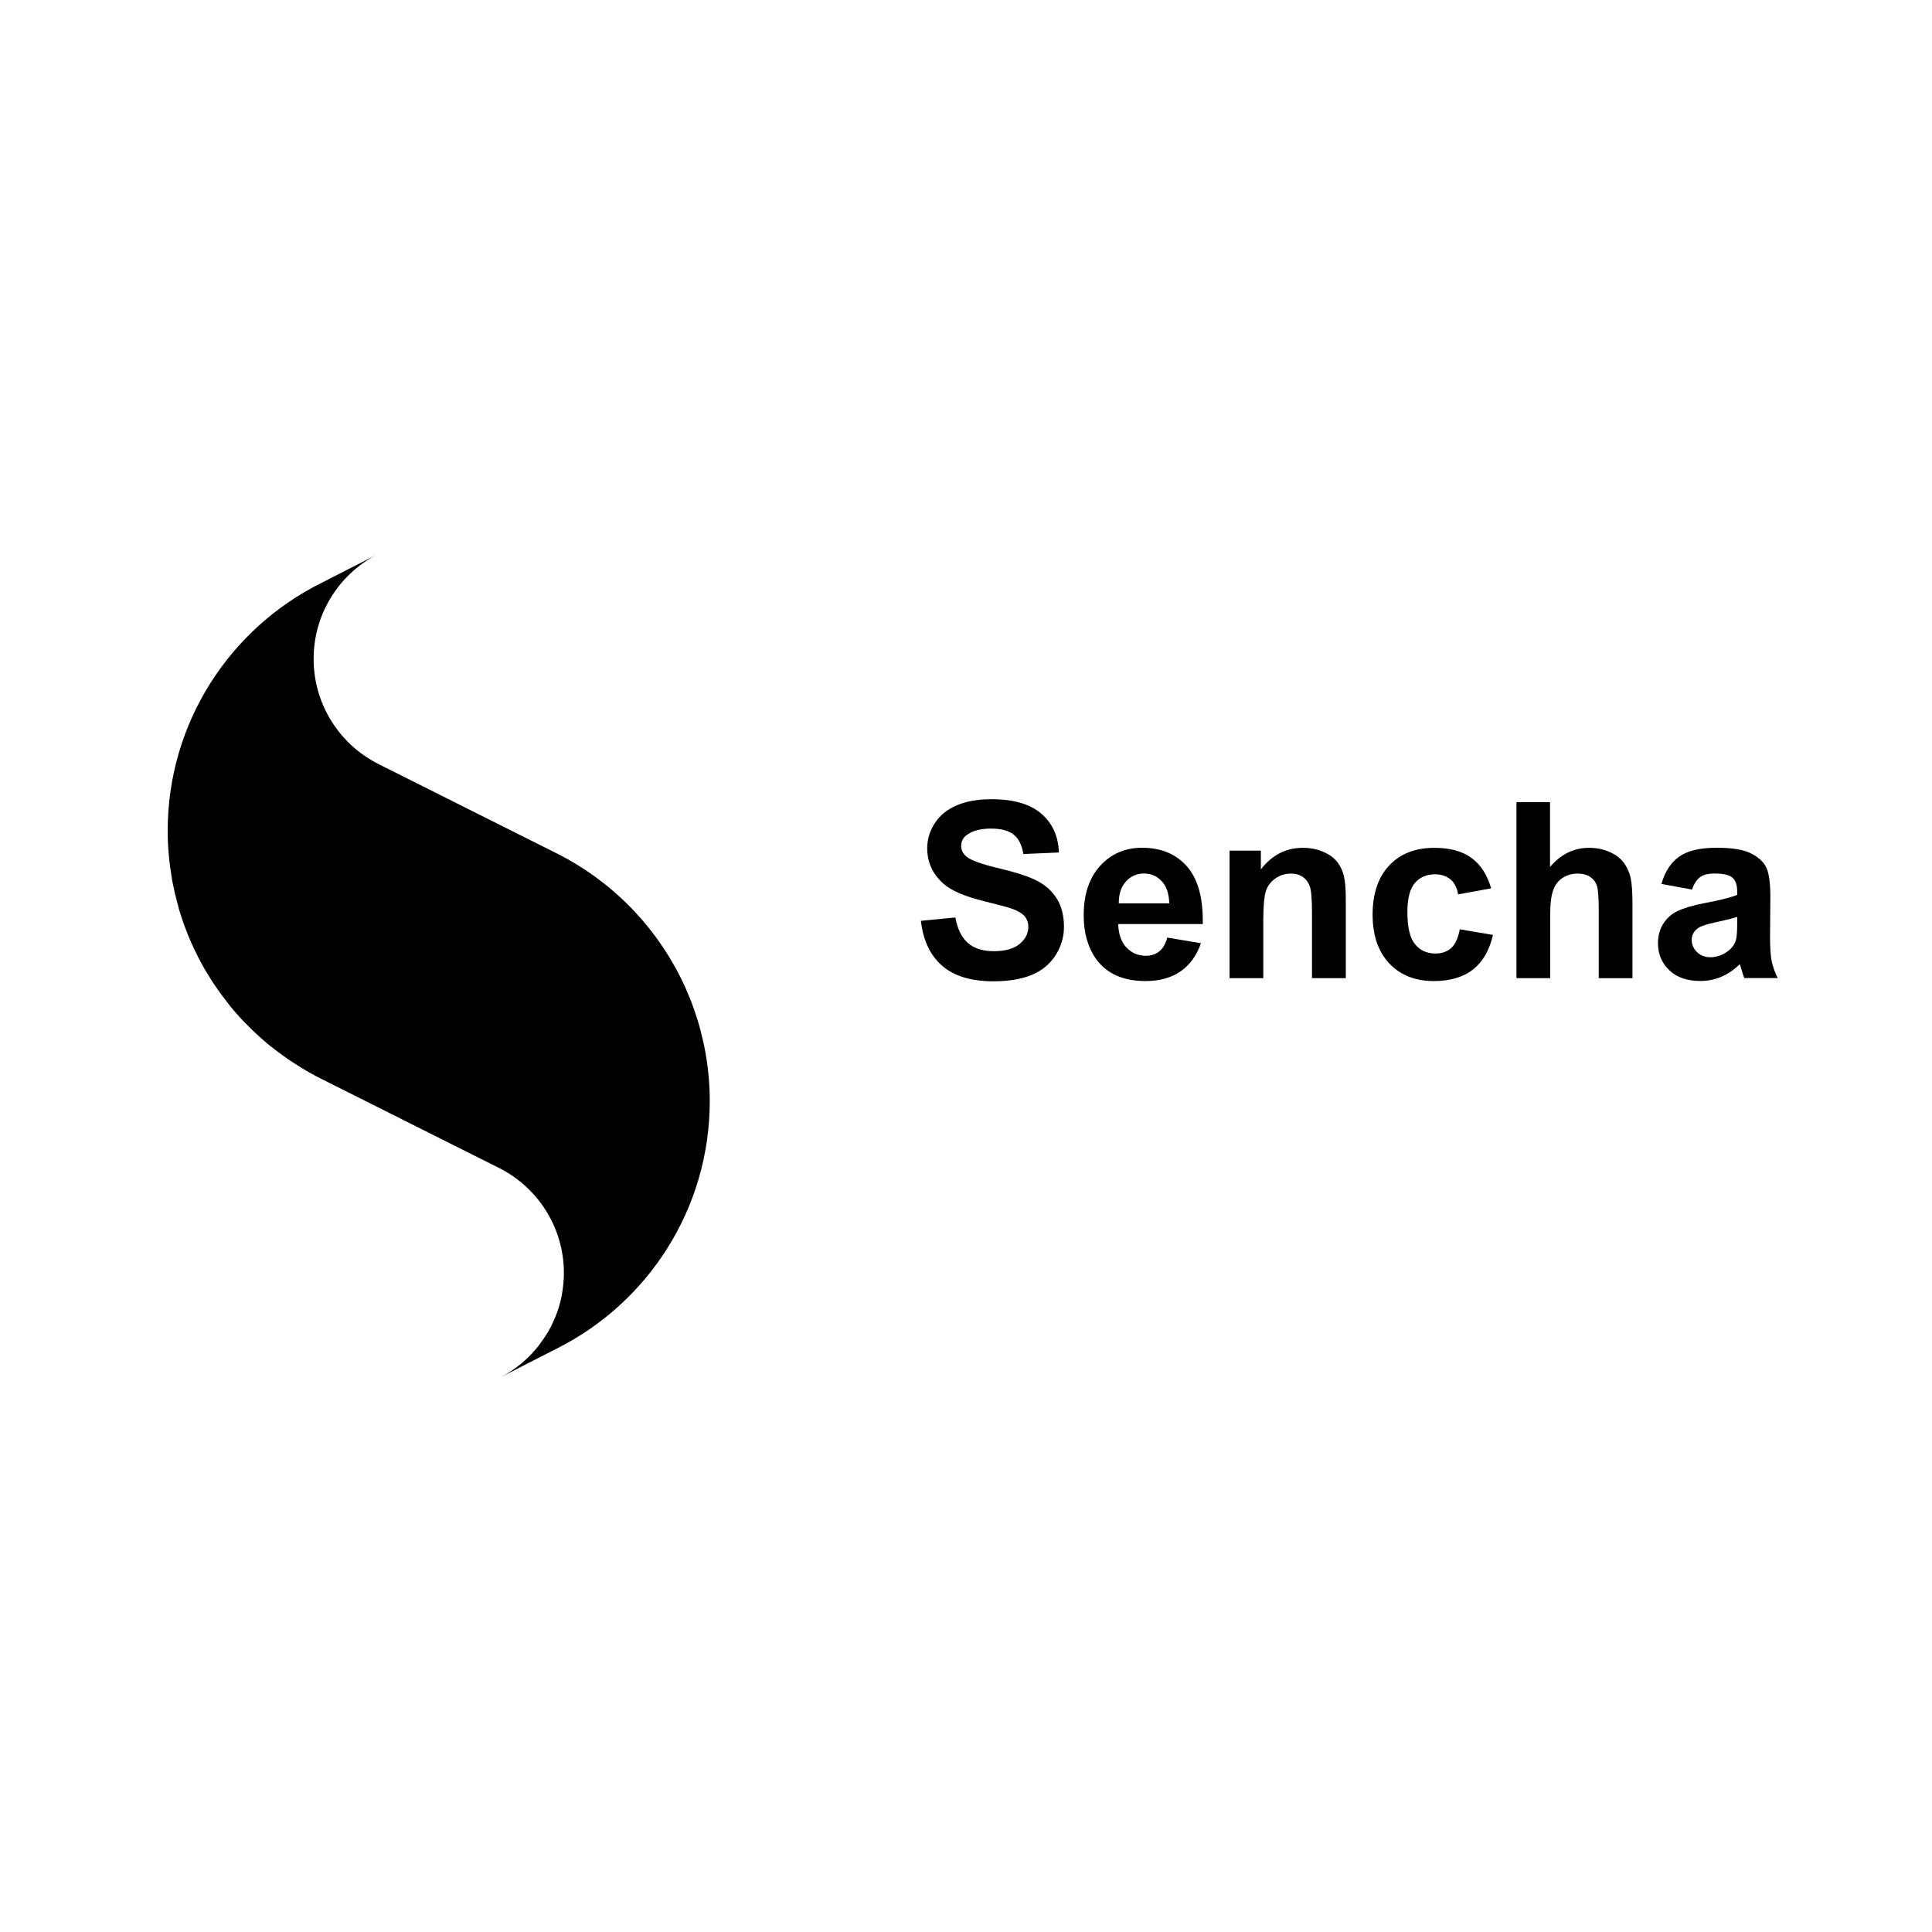 <?xml version="1.0" encoding="UTF-8"?>
<svg xmlns="http://www.w3.org/2000/svg" viewBox="0 0 240 240">
  <defs>
    <style>
      .cls-1 {
        isolation: isolate;
      }

      .cls-2 {
        mix-blend-mode: multiply;
      }
    </style>
  </defs>
  <g class="cls-1">
    <g id="Vrstva_1">
      <g>
        <g>
          <path d="M114.39,114.39l4.29-.42c.26,1.44.78,2.5,1.57,3.18.79.68,1.86,1.01,3.2,1.01,1.42,0,2.49-.3,3.21-.9.72-.6,1.08-1.3,1.08-2.11,0-.52-.15-.96-.45-1.32-.3-.36-.83-.68-1.59-.95-.52-.18-1.7-.5-3.53-.95-2.37-.59-4.03-1.31-4.98-2.16-1.34-1.2-2.01-2.67-2.01-4.4,0-1.11.32-2.15.95-3.12.63-.97,1.54-1.71,2.73-2.21,1.19-.51,2.62-.76,4.3-.76,2.74,0,4.81.6,6.2,1.8,1.39,1.2,2.11,2.81,2.18,4.82l-4.41.19c-.19-1.12-.59-1.93-1.22-2.42-.62-.49-1.55-.74-2.8-.74s-2.29.26-3.01.79c-.47.34-.7.79-.7,1.36,0,.52.22.96.66,1.33.56.47,1.91.95,4.06,1.46s3.74,1.03,4.76,1.57c1.03.54,1.83,1.28,2.42,2.22.58.94.87,2.1.87,3.48,0,1.25-.35,2.43-1.04,3.52-.7,1.09-1.68,1.91-2.95,2.44s-2.86.8-4.76.8c-2.76,0-4.89-.64-6.37-1.92-1.48-1.28-2.37-3.14-2.65-5.58Z"/>
          <path d="M145.01,116.47l4.18.7c-.54,1.53-1.38,2.7-2.54,3.5-1.16.8-2.61,1.2-4.35,1.2-2.75,0-4.79-.9-6.11-2.7-1.04-1.44-1.57-3.26-1.57-5.46,0-2.62.69-4.68,2.06-6.17,1.37-1.49,3.11-2.23,5.2-2.23,2.36,0,4.22.78,5.58,2.33,1.36,1.56,2.01,3.94,1.95,7.15h-10.5c.03,1.24.37,2.21,1.01,2.9.65.69,1.45,1.04,2.42,1.04.66,0,1.21-.18,1.66-.54.45-.36.79-.93,1.01-1.73ZM145.25,112.23c-.03-1.21-.34-2.13-.94-2.77-.6-.63-1.32-.95-2.18-.95-.91,0-1.67.33-2.27,1-.6.67-.89,1.57-.88,2.71h6.26Z"/>
          <path d="M167.17,121.51h-4.19v-8.08c0-1.71-.09-2.82-.27-3.32-.18-.5-.47-.89-.87-1.17-.4-.28-.89-.42-1.45-.42-.73,0-1.38.2-1.95.6-.58.4-.97.92-1.19,1.58-.21.66-.32,1.87-.32,3.64v7.17h-4.19v-15.84h3.89v2.33c1.38-1.79,3.12-2.68,5.22-2.68.92,0,1.77.17,2.54.5.77.33,1.34.76,1.74,1.27.39.52.67,1.1.82,1.76.15.66.23,1.6.23,2.82v9.84Z"/>
          <path d="M185.26,110.35l-4.13.75c-.14-.83-.45-1.45-.95-1.86s-1.13-.63-1.92-.63c-1.04,0-1.88.36-2.5,1.08s-.93,1.93-.93,3.62c0,1.88.32,3.21.95,3.98.63.78,1.48,1.16,2.54,1.16.8,0,1.45-.23,1.95-.68.51-.45.86-1.23,1.07-2.33l4.12.7c-.43,1.89-1.25,3.32-2.46,4.28-1.21.96-2.84,1.45-4.88,1.45-2.32,0-4.16-.73-5.54-2.19-1.38-1.46-2.07-3.48-2.07-6.07s.69-4.65,2.07-6.11c1.38-1.46,3.25-2.18,5.61-2.18,1.93,0,3.46.42,4.6,1.25,1.14.83,1.96,2.1,2.45,3.8Z"/>
          <path d="M192.55,99.65v8.04c1.35-1.58,2.97-2.37,4.85-2.37.96,0,1.83.18,2.61.54.78.36,1.36.82,1.75,1.37s.66,1.17.81,1.85c.14.68.22,1.72.22,3.15v9.29h-4.19v-8.37c0-1.66-.08-2.71-.24-3.16-.16-.45-.44-.8-.84-1.07-.4-.26-.91-.4-1.51-.4-.7,0-1.32.17-1.86.51-.55.34-.95.85-1.2,1.53-.25.68-.38,1.69-.38,3.02v7.93h-4.19v-21.86h4.19Z"/>
          <path d="M210.19,110.5l-3.8-.69c.43-1.53,1.16-2.66,2.21-3.4,1.04-.74,2.59-1.1,4.65-1.1,1.87,0,3.26.22,4.18.66.91.44,1.56,1,1.93,1.69.37.68.56,1.93.56,3.75l-.04,4.89c0,1.39.07,2.42.2,3.08.13.66.39,1.37.75,2.12h-4.15c-.11-.28-.24-.69-.4-1.24-.07-.25-.12-.41-.15-.49-.72.7-1.48,1.22-2.3,1.57-.82.35-1.69.52-2.61.52-1.63,0-2.92-.44-3.85-1.33s-1.41-2-1.41-3.36c0-.89.21-1.69.64-2.39.43-.7,1.03-1.24,1.8-1.61.77-.37,1.88-.7,3.33-.98,1.96-.37,3.32-.71,4.07-1.03v-.42c0-.81-.2-1.38-.6-1.72s-1.15-.51-2.25-.51c-.75,0-1.33.15-1.74.44-.42.29-.76.81-1.01,1.54ZM215.8,113.9c-.54.18-1.39.39-2.55.64-1.16.25-1.92.49-2.28.73-.55.39-.82.88-.82,1.48s.22,1.09.66,1.52c.44.43.99.64,1.67.64.76,0,1.48-.25,2.16-.75.51-.38.84-.84,1-1.39.11-.36.16-1.04.16-2.04v-.83Z"/>
        </g>
        <path class="cls-2" d="M87.49,130s0,0,0,0c-.01-.06-.03-.12-.04-.19-.07-.34-.15-.67-.23-1-.09-.38-.18-.75-.28-1.12-.09-.34-.19-.68-.3-1.02-.11-.36-.23-.71-.35-1.07-.11-.33-.23-.66-.35-.98-.14-.37-.29-.74-.45-1.1-.12-.29-.24-.59-.37-.88-.28-.61-.57-1.22-.88-1.81-.13-.26-.28-.5-.42-.76-.21-.37-.42-.74-.64-1.11-.16-.27-.34-.53-.51-.8-.22-.34-.44-.68-.67-1.01-.18-.26-.36-.51-.54-.76-.25-.34-.51-.67-.77-1-.18-.22-.36-.45-.54-.67-.33-.4-.68-.79-1.03-1.17-.13-.14-.24-.28-.37-.41-.48-.5-.97-.99-1.48-1.47-.17-.16-.34-.3-.51-.46-.36-.33-.73-.65-1.1-.96-.21-.17-.42-.33-.63-.5-.36-.28-.72-.56-1.09-.83-.22-.16-.43-.31-.65-.46-.4-.28-.81-.54-1.22-.8-.2-.12-.39-.25-.59-.37-.61-.37-1.23-.72-1.87-1.05l-22.4-11.23c-.58-.28-1.13-.6-1.67-.95,0,0-.02-.01-.03-.02-.52-.35-1.02-.72-1.49-1.13-.02-.02-.04-.03-.06-.05-.46-.4-.89-.83-1.29-1.28-.03-.03-.06-.07-.09-.1-.39-.44-.75-.91-1.08-1.4-1.6-2.34-2.54-5.17-2.54-8.23,0-5.6,3.15-10.46,7.77-12.91l-6.86,3.5c-11.29,5.64-19.04,17.3-19.04,30.78,0,2.02.19,3.99.53,5.92,0,0-.01,0-.02,0,.04.24.1.48.15.71.06.33.13.65.2.97.1.43.21.85.32,1.27.08.29.15.59.23.88.19.64.4,1.27.62,1.9.09.24.19.48.28.72.18.47.37.95.57,1.41.12.28.25.54.38.82.18.39.37.77.56,1.15.14.28.29.55.44.82.2.37.41.73.63,1.09.16.26.31.52.48.78.24.37.48.74.74,1.1.16.23.31.46.47.68.32.43.65.86.98,1.28.11.14.22.28.33.42.46.55.93,1.09,1.42,1.61.13.14.27.27.4.4.37.38.75.76,1.13,1.12.18.17.38.34.56.51.35.32.7.62,1.07.93.21.17.41.34.63.5.37.29.74.57,1.12.84.21.15.42.31.64.46.41.29.83.56,1.26.82.19.12.37.24.56.36.62.37,1.25.73,1.89,1.07l2.13,1.07s0,0,0,0l20.27,10.16c4.88,2.37,8.25,7.37,8.25,13.15,0,.43-.03.86-.06,1.28-.01.12-.02.24-.04.36-.04.33-.08.65-.14.97-.02.1-.03.2-.05.3-.08.41-.18.81-.3,1.2-.02.07-.05.15-.07.22-.1.33-.21.65-.34.96-.04.11-.08.21-.13.32-.14.33-.29.66-.45.98-.02.04-.04.09-.06.13-.19.36-.4.72-.62,1.06-.05.07-.1.15-.15.22-.19.28-.38.56-.58.83-.05.07-.1.14-.16.21-.26.33-.53.64-.81.95h0c-1.1,1.17-2.39,2.16-3.82,2.92l6.86-3.51c11.29-5.64,19.04-17.3,19.04-30.78,0-2.32-.24-4.58-.68-6.77Z"/>
      </g>
    </g>
  </g>
</svg>